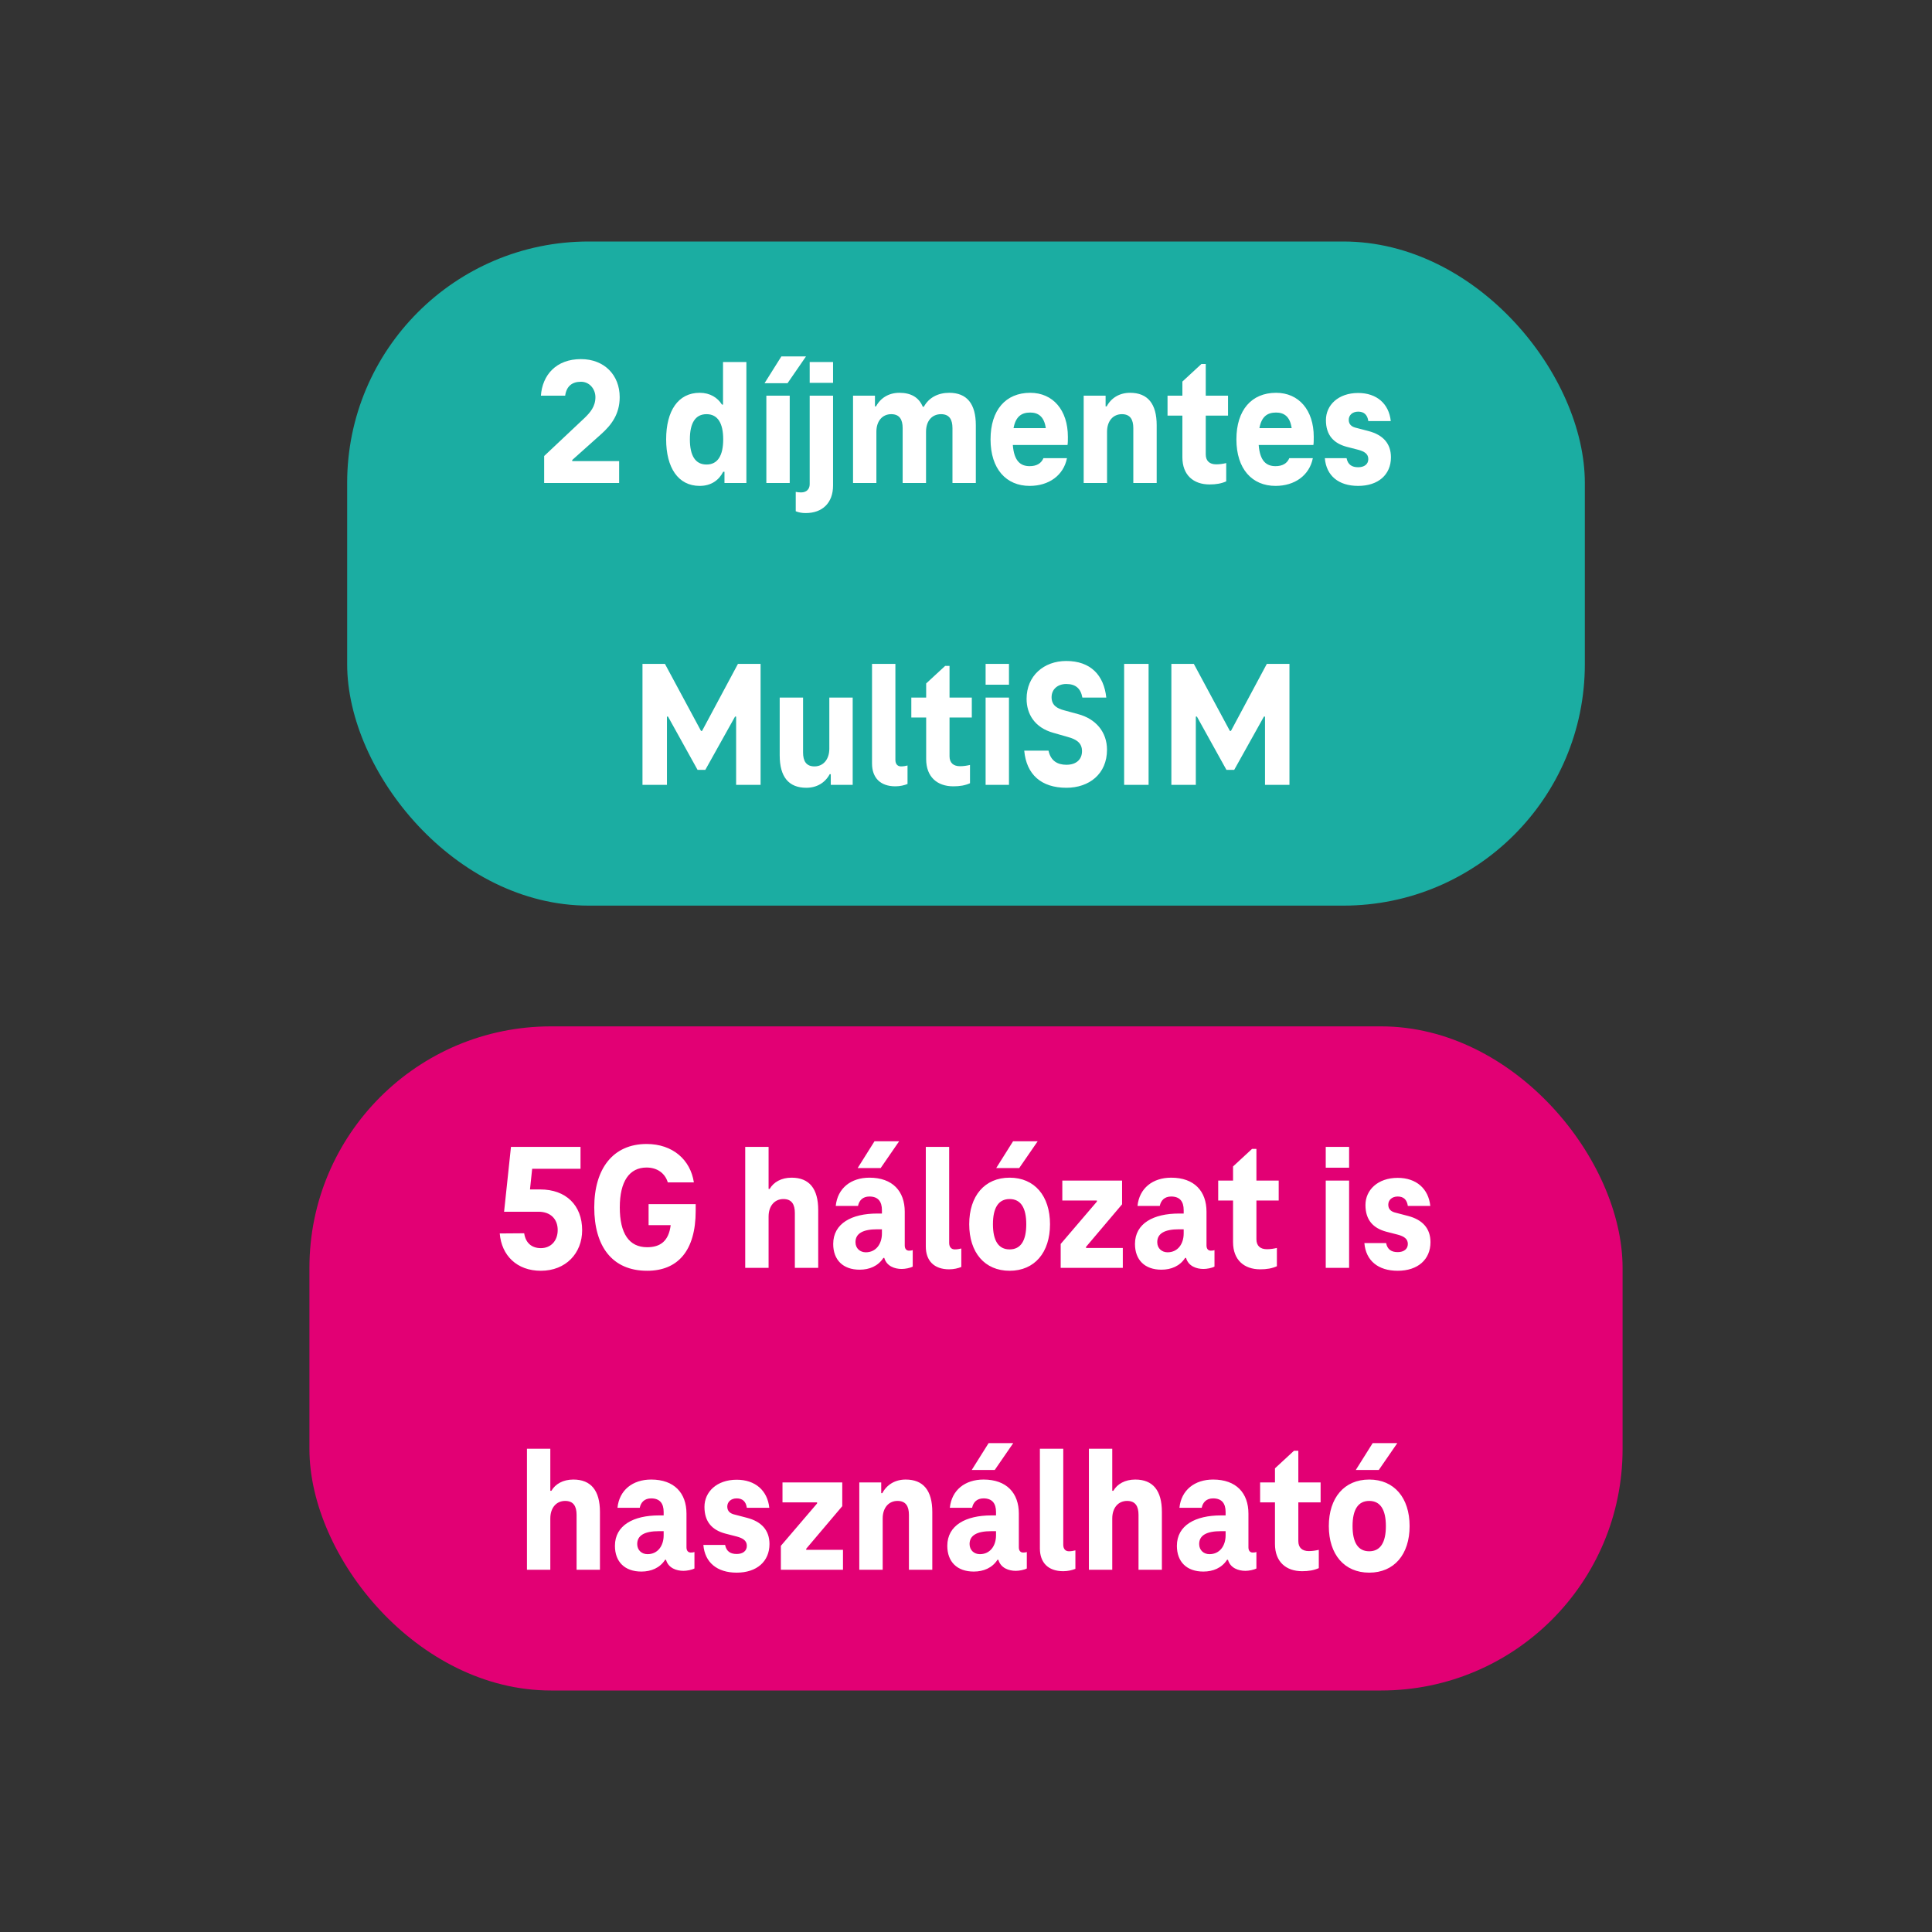 <svg width="128" height="128" viewBox="0 0 128 128" fill="none" xmlns="http://www.w3.org/2000/svg">
<rect x="0" y="0" width="128" height="128" fill="#333333" stroke="none"/>
<rect x="23" y="16" width="82" height="44" rx="16" fill="#1BADA2"/>
<path d="M36.052 32H41.02V30.548H37.912V30.476L39.832 28.76C40.516 28.148 41.056 27.428 41.056 26.312C41.056 24.848 40.036 23.792 38.488 23.792C36.844 23.792 35.932 24.848 35.836 26.216H37.444C37.528 25.592 37.9 25.292 38.488 25.292C39.076 25.292 39.448 25.796 39.448 26.312C39.448 26.936 39.1 27.332 38.728 27.692L36.052 30.212V32ZM47.902 23.984V26.804H47.83C47.542 26.348 47.05 26.024 46.354 26.024C44.926 26.024 44.134 27.224 44.134 29.108C44.134 30.98 44.926 32.192 46.354 32.192C47.134 32.192 47.638 31.796 47.914 31.256H47.998V32H49.45V23.984H47.902ZM46.81 30.776C46.066 30.776 45.706 30.188 45.706 29.108C45.706 28.028 46.066 27.44 46.81 27.44C47.554 27.44 47.914 28.04 47.914 29.108C47.914 30.176 47.554 30.776 46.81 30.776ZM50.653 25.388H52.177L53.401 23.612H51.769L50.653 25.388ZM50.773 32H52.321V26.216H50.773V32ZM53.644 25.364H55.192V23.984H53.644V25.364ZM52.72 33.872C52.924 33.956 53.14 33.992 53.38 33.992C54.484 33.992 55.192 33.32 55.192 32.168V26.216H53.644V32.084C53.644 32.408 53.428 32.624 53.08 32.624C52.948 32.624 52.828 32.612 52.72 32.588V33.872ZM62.888 26.024C62.144 26.024 61.532 26.348 61.208 26.948H61.136C60.883 26.336 60.367 26.024 59.587 26.024C58.892 26.024 58.34 26.36 58.039 26.924H57.968V26.216H56.516V32H58.063V28.604C58.063 27.896 58.459 27.44 59.047 27.44C59.599 27.44 59.803 27.8 59.803 28.364V32H61.352V28.604C61.352 27.884 61.748 27.44 62.347 27.44C62.9 27.44 63.103 27.8 63.103 28.364V32H64.651V28.172C64.651 26.756 64.064 26.024 62.888 26.024ZM70.75 28.94C70.75 27.176 69.766 26.024 68.254 26.024C66.634 26.024 65.626 27.164 65.626 29.108C65.626 31.076 66.67 32.192 68.218 32.192C69.49 32.192 70.462 31.496 70.69 30.356H69.13C68.986 30.704 68.674 30.884 68.218 30.884C67.63 30.884 67.186 30.572 67.102 29.48H70.726C70.75 29.348 70.75 29.144 70.75 28.94ZM68.254 27.332C68.77 27.332 69.178 27.584 69.286 28.364H67.15C67.294 27.584 67.69 27.332 68.254 27.332ZM74.869 26.024C74.173 26.024 73.621 26.36 73.321 26.924H73.249V26.216H71.797V32H73.345V28.604C73.345 27.896 73.741 27.44 74.329 27.44C74.881 27.44 75.085 27.8 75.085 28.364V32H76.633V28.172C76.633 26.756 76.045 26.024 74.869 26.024ZM80.136 32.096C80.568 32.096 80.916 32.036 81.24 31.892V30.68C81.036 30.728 80.808 30.764 80.58 30.764C80.136 30.764 79.884 30.536 79.884 30.104V27.536H81.36V26.216H79.884V24.116H79.596L78.336 25.28V26.216H77.352V27.536H78.336V30.296C78.336 31.472 79.068 32.096 80.136 32.096ZM87.039 28.94C87.039 27.176 86.055 26.024 84.543 26.024C82.923 26.024 81.915 27.164 81.915 29.108C81.915 31.076 82.959 32.192 84.507 32.192C85.779 32.192 86.751 31.496 86.979 30.356H85.419C85.275 30.704 84.963 30.884 84.507 30.884C83.919 30.884 83.475 30.572 83.391 29.48H87.015C87.039 29.348 87.039 29.144 87.039 28.94ZM84.543 27.332C85.059 27.332 85.467 27.584 85.575 28.364H83.439C83.583 27.584 83.979 27.332 84.543 27.332ZM89.982 32.192C91.314 32.192 92.154 31.448 92.154 30.296C92.154 29.396 91.638 28.808 90.654 28.556L89.874 28.352C89.538 28.28 89.358 28.112 89.358 27.812C89.358 27.512 89.598 27.272 89.982 27.272C90.366 27.272 90.594 27.476 90.654 27.896H92.142C92.022 26.744 91.206 26.036 89.982 26.036C88.662 26.036 87.846 26.84 87.846 27.836C87.846 28.844 88.374 29.372 89.214 29.6L90.006 29.804C90.39 29.912 90.654 30.068 90.654 30.416C90.654 30.752 90.39 30.956 89.982 30.956C89.574 30.956 89.298 30.788 89.214 30.356H87.774C87.87 31.52 88.686 32.192 89.982 32.192ZM48.891 43.984L46.514 48.424H46.443L44.054 43.984H42.566V52H44.187V47.476H44.258L46.215 51.004H46.73L48.699 47.476H48.77V52H50.391V43.984H48.891ZM53.421 52.192C54.117 52.192 54.669 51.856 54.969 51.292H55.041V52H56.493V46.216H54.945V49.6C54.945 50.308 54.549 50.776 53.961 50.776C53.409 50.776 53.205 50.416 53.205 49.852V46.216H51.657V50.044C51.657 51.46 52.245 52.192 53.421 52.192ZM59.322 50.344V43.984H57.774V50.584C57.774 51.52 58.314 52.096 59.322 52.096C59.634 52.096 59.922 52.024 60.126 51.94V50.716C59.994 50.752 59.838 50.776 59.694 50.776C59.466 50.776 59.322 50.62 59.322 50.344ZM63.161 52.096C63.593 52.096 63.941 52.036 64.265 51.892V50.68C64.061 50.728 63.833 50.764 63.605 50.764C63.161 50.764 62.909 50.536 62.909 50.104V47.536H64.385V46.216H62.909V44.116H62.621L61.361 45.28V46.216H60.377V47.536H61.361V50.296C61.361 51.472 62.093 52.096 63.161 52.096ZM65.299 45.364H66.847V43.984H65.299V45.364ZM65.299 52H66.847V46.216H65.299V52ZM70.654 52.192C72.154 52.192 73.342 51.28 73.342 49.672C73.342 48.508 72.61 47.62 71.41 47.308L70.486 47.056C70.042 46.936 69.67 46.732 69.67 46.192C69.67 45.652 70.09 45.316 70.642 45.316C71.266 45.316 71.602 45.616 71.71 46.216H73.294C73.138 44.74 72.262 43.792 70.642 43.792C69.154 43.792 68.014 44.776 68.014 46.3C68.014 47.284 68.53 48.208 69.802 48.556L70.726 48.82C71.35 48.988 71.686 49.24 71.686 49.768C71.686 50.284 71.338 50.668 70.654 50.668C70.054 50.668 69.61 50.404 69.466 49.732H67.858C68.002 51.316 68.986 52.192 70.654 52.192ZM74.477 52H76.097V43.984H74.477V52ZM83.93 43.984L81.554 48.424H81.482L79.094 43.984H77.606V52H79.226V47.476H79.298L81.254 51.004H81.77L83.738 47.476H83.81V52H85.43V43.984H83.93Z" fill="white"/>
<rect x="20.5" y="68" width="87" height="44" rx="16" fill="#E20074"/>
<path d="M35.833 84.192C37.489 84.192 38.569 83.028 38.569 81.504C38.569 79.848 37.489 78.804 35.797 78.804H35.113L35.257 77.436H38.461V75.984H33.853L33.397 80.28H35.677C36.469 80.28 36.949 80.76 36.949 81.492C36.949 82.212 36.493 82.692 35.833 82.692C35.233 82.692 34.825 82.356 34.729 81.708L33.109 81.72C33.229 83.184 34.249 84.192 35.833 84.192ZM42.971 79.776V81.168H44.435C44.303 82.236 43.739 82.632 42.875 82.632C41.675 82.632 41.063 81.72 41.063 79.992C41.063 78.264 41.699 77.352 42.839 77.352C43.547 77.352 44.063 77.736 44.243 78.336H45.971C45.743 76.836 44.567 75.792 42.839 75.792C40.619 75.792 39.371 77.424 39.371 79.992C39.371 82.56 40.547 84.192 42.875 84.192C44.903 84.192 46.091 82.872 46.091 80.22V79.776H42.971ZM52.445 78.024C51.773 78.024 51.257 78.312 50.993 78.768H50.921V75.984H49.373V84H50.921V80.604C50.921 79.896 51.317 79.44 51.905 79.44C52.457 79.44 52.661 79.8 52.661 80.364V84H54.209V80.172C54.209 78.756 53.621 78.024 52.445 78.024ZM59.57 75.612H57.938L56.822 77.388H58.346L59.57 75.612ZM60.23 82.86C60.062 82.86 59.942 82.752 59.942 82.512V80.28C59.942 78.924 59.138 78.024 57.602 78.024C56.378 78.024 55.49 78.72 55.37 79.896H56.846C56.918 79.536 57.158 79.272 57.602 79.272C58.178 79.272 58.43 79.608 58.43 80.172V80.4H58.118C56.438 80.4 55.202 81.048 55.202 82.416C55.202 83.472 55.85 84.12 56.954 84.12C57.602 84.12 58.178 83.88 58.526 83.34H58.586C58.742 83.892 59.282 84.072 59.738 84.072C59.966 84.072 60.29 84.012 60.47 83.916V82.824C60.41 82.848 60.338 82.86 60.23 82.86ZM56.678 82.296C56.678 81.72 57.17 81.444 58.118 81.444H58.43V81.72C58.43 82.404 58.046 82.968 57.362 82.968C56.99 82.968 56.678 82.716 56.678 82.296ZM62.885 82.344V75.984H61.337V82.584C61.337 83.52 61.877 84.096 62.885 84.096C63.197 84.096 63.485 84.024 63.689 83.94V82.716C63.557 82.752 63.401 82.776 63.257 82.776C63.029 82.776 62.885 82.62 62.885 82.344ZM66.001 77.388H67.525L68.749 75.612H67.118L66.001 77.388ZM66.889 84.192C68.546 84.192 69.566 82.98 69.566 81.108C69.566 79.236 68.546 78.024 66.889 78.024C65.234 78.024 64.213 79.236 64.213 81.108C64.213 82.98 65.234 84.192 66.889 84.192ZM66.889 82.776C66.145 82.776 65.785 82.188 65.785 81.108C65.785 80.028 66.145 79.44 66.889 79.44C67.633 79.44 67.993 80.028 67.993 81.108C67.993 82.188 67.633 82.776 66.889 82.776ZM71.953 82.68V82.608L74.341 79.788V78.216H70.381V79.536H72.673V79.608L70.273 82.416V84H74.389V82.68H71.953ZM80.222 82.86C80.055 82.86 79.934 82.752 79.934 82.512V80.28C79.934 78.924 79.13 78.024 77.594 78.024C76.371 78.024 75.483 78.72 75.362 79.896H76.838C76.91 79.536 77.15 79.272 77.594 79.272C78.171 79.272 78.422 79.608 78.422 80.172V80.4H78.111C76.43 80.4 75.195 81.048 75.195 82.416C75.195 83.472 75.843 84.12 76.947 84.12C77.594 84.12 78.171 83.88 78.519 83.34H78.579C78.734 83.892 79.275 84.072 79.731 84.072C79.959 84.072 80.282 84.012 80.463 83.916V82.824C80.403 82.848 80.331 82.86 80.222 82.86ZM76.671 82.296C76.671 81.72 77.162 81.444 78.111 81.444H78.422V81.72C78.422 82.404 78.038 82.968 77.355 82.968C76.983 82.968 76.671 82.716 76.671 82.296ZM83.493 84.096C83.925 84.096 84.273 84.036 84.597 83.892V82.68C84.393 82.728 84.165 82.764 83.937 82.764C83.493 82.764 83.241 82.536 83.241 82.104V79.536H84.717V78.216H83.241V76.116H82.953L81.693 77.28V78.216H80.709V79.536H81.693V82.296C81.693 83.472 82.425 84.096 83.493 84.096ZM87.834 77.364H89.382V75.984H87.834V77.364ZM87.834 84H89.382V78.216H87.834V84ZM92.601 84.192C93.933 84.192 94.773 83.448 94.773 82.296C94.773 81.396 94.257 80.808 93.273 80.556L92.493 80.352C92.157 80.28 91.977 80.112 91.977 79.812C91.977 79.512 92.217 79.272 92.601 79.272C92.985 79.272 93.213 79.476 93.273 79.896H94.761C94.641 78.744 93.825 78.036 92.601 78.036C91.281 78.036 90.465 78.84 90.465 79.836C90.465 80.844 90.993 81.372 91.833 81.6L92.625 81.804C93.009 81.912 93.273 82.068 93.273 82.416C93.273 82.752 93.009 82.956 92.601 82.956C92.193 82.956 91.917 82.788 91.833 82.356H90.393C90.489 83.52 91.305 84.192 92.601 84.192ZM37.984 98.024C37.312 98.024 36.796 98.312 36.532 98.768H36.46V95.984H34.912V104H36.46V100.604C36.46 99.896 36.856 99.44 37.444 99.44C37.996 99.44 38.2 99.8 38.2 100.364V104H39.748V100.172C39.748 98.756 39.16 98.024 37.984 98.024ZM45.769 102.86C45.601 102.86 45.481 102.752 45.481 102.512V100.28C45.481 98.924 44.677 98.024 43.141 98.024C41.917 98.024 41.029 98.72 40.909 99.896H42.385C42.457 99.536 42.697 99.272 43.141 99.272C43.717 99.272 43.969 99.608 43.969 100.172V100.4H43.657C41.977 100.4 40.741 101.048 40.741 102.416C40.741 103.472 41.389 104.12 42.493 104.12C43.141 104.12 43.717 103.88 44.065 103.34H44.125C44.281 103.892 44.821 104.072 45.277 104.072C45.505 104.072 45.829 104.012 46.009 103.916V102.824C45.949 102.848 45.877 102.86 45.769 102.86ZM42.217 102.296C42.217 101.72 42.709 101.444 43.657 101.444H43.969V101.72C43.969 102.404 43.585 102.968 42.901 102.968C42.529 102.968 42.217 102.716 42.217 102.296ZM48.808 104.192C50.14 104.192 50.98 103.448 50.98 102.296C50.98 101.396 50.464 100.808 49.48 100.556L48.7 100.352C48.364 100.28 48.184 100.112 48.184 99.812C48.184 99.512 48.424 99.272 48.808 99.272C49.192 99.272 49.42 99.476 49.48 99.896H50.968C50.848 98.744 50.032 98.036 48.808 98.036C47.488 98.036 46.672 98.84 46.672 99.836C46.672 100.844 47.2 101.372 48.04 101.6L48.832 101.804C49.216 101.912 49.48 102.068 49.48 102.416C49.48 102.752 49.216 102.956 48.808 102.956C48.4 102.956 48.124 102.788 48.04 102.356H46.6C46.696 103.52 47.512 104.192 48.808 104.192ZM53.414 102.68V102.608L55.802 99.788V98.216H51.842V99.536H54.134V99.608L51.734 102.416V104H55.85V102.68H53.414ZM60.004 98.024C59.307 98.024 58.755 98.36 58.456 98.924H58.383V98.216H56.931V104H58.48V100.604C58.48 99.896 58.876 99.44 59.464 99.44C60.016 99.44 60.219 99.8 60.219 100.364V104H61.767V100.172C61.767 98.756 61.179 98.024 60.004 98.024ZM67.129 95.612H65.497L64.381 97.388H65.905L67.129 95.612ZM67.789 102.86C67.621 102.86 67.501 102.752 67.501 102.512V100.28C67.501 98.924 66.697 98.024 65.161 98.024C63.937 98.024 63.049 98.72 62.929 99.896H64.405C64.477 99.536 64.717 99.272 65.161 99.272C65.737 99.272 65.989 99.608 65.989 100.172V100.4H65.677C63.997 100.4 62.761 101.048 62.761 102.416C62.761 103.472 63.409 104.12 64.513 104.12C65.161 104.12 65.737 103.88 66.085 103.34H66.145C66.301 103.892 66.841 104.072 67.297 104.072C67.525 104.072 67.849 104.012 68.029 103.916V102.824C67.969 102.848 67.897 102.86 67.789 102.86ZM64.237 102.296C64.237 101.72 64.729 101.444 65.677 101.444H65.989V101.72C65.989 102.404 65.605 102.968 64.921 102.968C64.549 102.968 64.237 102.716 64.237 102.296ZM70.444 102.344V95.984H68.895V102.584C68.895 103.52 69.436 104.096 70.444 104.096C70.755 104.096 71.043 104.024 71.248 103.94V102.716C71.115 102.752 70.96 102.776 70.816 102.776C70.588 102.776 70.444 102.62 70.444 102.344ZM75.214 98.024C74.542 98.024 74.026 98.312 73.762 98.768H73.69V95.984H72.142V104H73.69V100.604C73.69 99.896 74.086 99.44 74.674 99.44C75.226 99.44 75.43 99.8 75.43 100.364V104H76.978V100.172C76.978 98.756 76.39 98.024 75.214 98.024ZM83 102.86C82.832 102.86 82.712 102.752 82.712 102.512V100.28C82.712 98.924 81.908 98.024 80.372 98.024C79.148 98.024 78.26 98.72 78.14 99.896H79.616C79.688 99.536 79.928 99.272 80.372 99.272C80.948 99.272 81.2 99.608 81.2 100.172V100.4H80.888C79.208 100.4 77.972 101.048 77.972 102.416C77.972 103.472 78.62 104.12 79.724 104.12C80.372 104.12 80.948 103.88 81.296 103.34H81.356C81.512 103.892 82.052 104.072 82.508 104.072C82.736 104.072 83.06 104.012 83.24 103.916V102.824C83.18 102.848 83.108 102.86 83 102.86ZM79.448 102.296C79.448 101.72 79.94 101.444 80.888 101.444H81.2V101.72C81.2 102.404 80.816 102.968 80.132 102.968C79.76 102.968 79.448 102.716 79.448 102.296ZM86.27 104.096C86.702 104.096 87.05 104.036 87.374 103.892V102.68C87.17 102.728 86.942 102.764 86.714 102.764C86.27 102.764 86.018 102.536 86.018 102.104V99.536H87.494V98.216H86.018V96.116H85.73L84.47 97.28V98.216H83.486V99.536H84.47V102.296C84.47 103.472 85.202 104.096 86.27 104.096ZM89.826 97.388H91.35L92.574 95.612H90.942L89.826 97.388ZM90.714 104.192C92.37 104.192 93.39 102.98 93.39 101.108C93.39 99.236 92.37 98.024 90.714 98.024C89.058 98.024 88.038 99.236 88.038 101.108C88.038 102.98 89.058 104.192 90.714 104.192ZM90.714 102.776C89.97 102.776 89.61 102.188 89.61 101.108C89.61 100.028 89.97 99.44 90.714 99.44C91.458 99.44 91.818 100.028 91.818 101.108C91.818 102.188 91.458 102.776 90.714 102.776Z" fill="white"/>
</svg>
